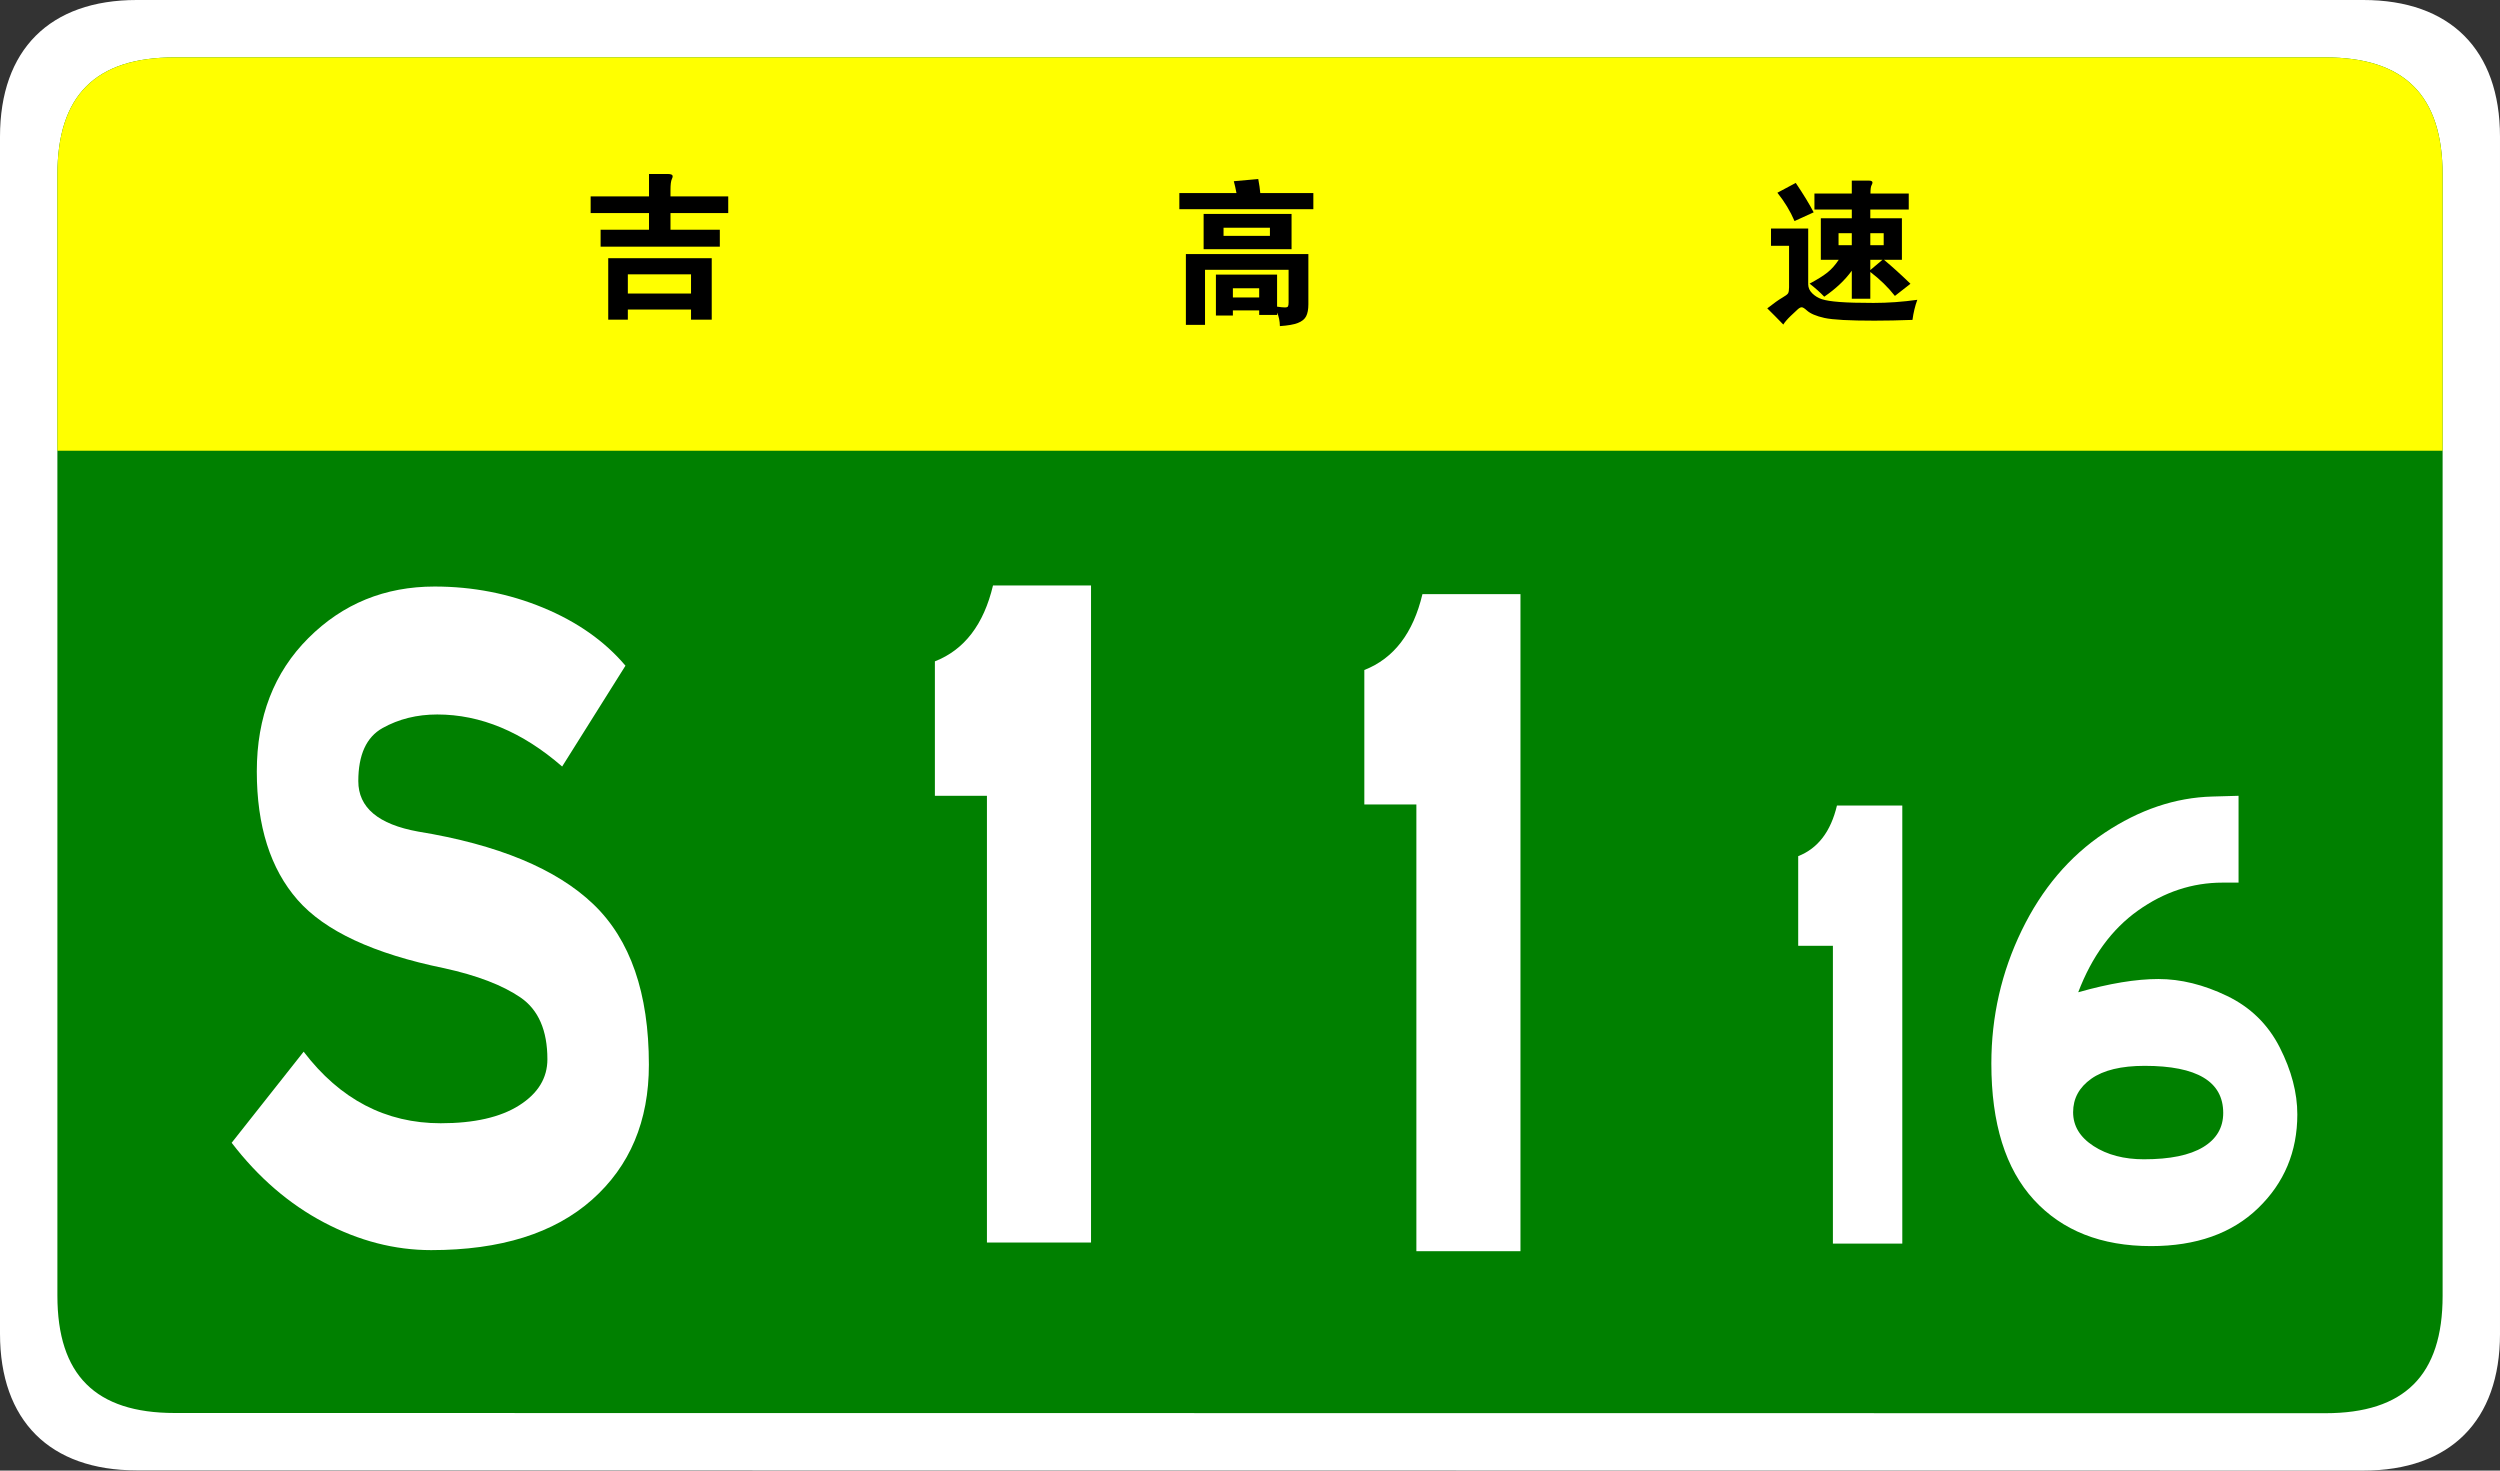<?xml version="1.0" encoding="UTF-8" standalone="no"?>
<!-- Generator: Adobe Illustrator 16.0.0, SVG Export Plug-In . SVG Version: 6.00 Build 0)  -->

<svg
   xmlns:dc="http://purl.org/dc/elements/1.1/"
   xmlns:cc="http://creativecommons.org/ns#"
   xmlns:rdf="http://www.w3.org/1999/02/22-rdf-syntax-ns#"
   xmlns:svg="http://www.w3.org/2000/svg"
   xmlns="http://www.w3.org/2000/svg"
   xmlns:sodipodi="http://sodipodi.sourceforge.net/DTD/sodipodi-0.dtd"
   xmlns:inkscape="http://www.inkscape.org/namespaces/inkscape"
   version="1.1"
   id="图层_1"
   x="0px"
   y="0px"
   width="481.89px"
   height="283.464px"
   viewBox="0 0 481.89 283.464"
   enable-background="new 0 0 481.89 283.464"
   xml:space="preserve"
   inkscape:version="0.48.5 r10040"
   sodipodi:docname="Jilin_Expwy_S2612_sign_no_name.svg"><rect x="0" y="0" width="481.89" height="283.464" fill="#333333" stroke="none"/><defs
   id="defs3022" /><sodipodi:namedview
   pagecolor="#ffffff"
   bordercolor="#666666"
   borderopacity="1"
   objecttolerance="10"
   gridtolerance="10"
   guidetolerance="10"
   inkscape:pageopacity="0"
   inkscape:pageshadow="2"
   inkscape:window-width="667"
   inkscape:window-height="689"
   id="namedview3020"
   showgrid="false"
   inkscape:zoom="1.8"
   inkscape:cx="231.3649"
   inkscape:cy="141.73199"
   inkscape:window-x="0"
   inkscape:window-y="0"
   inkscape:window-maximized="0"
   inkscape:current-layer="g3008" />
<g
   id="g2986">
	<g
   id="g2988">
		<path
   d="M481.89,257.107c0,16.767-9.592,26.357-26.357,26.357l-429.174-0.041C9.592,283.423,0,273.833,0,257.066    L0,26.359C0,9.59,9.591,0,26.357,0H455.53c16.766,0,26.359,9.59,26.359,26.359V257.107z"
   id="path2990"
   fill="#FFFFFF" />
		<path
   d="M470.829,249.786c0,15.288-7.332,22.619-22.617,22.619L33.68,272.364    c-15.285,0-22.617-7.331-22.617-22.619L11.062,33.679c0-15.283,7.333-22.619,22.617-22.619H448.21    c15.285,0,22.619,7.336,22.619,22.619V249.786z"
   id="path2992"
   fill="#008000" />
	</g>
	<g
   id="g2994">
		<path
   d="M11.061,86.88V33.681c0-15.289,7.333-22.621,22.617-22.621h414.531c15.287,0,22.619,7.332,22.619,22.621    V86.88H11.061z"
   id="path2996"
   fill="#FFFF00" />
		<g
   id="g2998">
			<path
   d="M238.335,37.21c-0.16-0.86-0.33-1.62-0.51-2.28l4.71-0.42c0.199,1.04,0.33,1.94,0.39,2.7h10.23v3.12h-25.83v-3.12     H238.335z M237.645,59.831v0.99h-3.27V52.93h11.79v6.18c0.699,0.1,1.204,0.15,1.515,0.15c0.31,0,0.505-0.064,0.585-0.195     c0.08-0.13,0.12-0.385,0.12-0.765V52h-16.11V62.62h-3.689V48.97h23.61v9.69c0,0.979-0.146,1.75-0.436,2.31     s-0.825,0.99-1.604,1.29c-0.78,0.301-1.931,0.5-3.45,0.6c-0.021-1-0.2-1.869-0.54-2.609V60.7h-3.45v-0.869H237.645z      M248.955,48.041h-16.95v-6.81h16.95V48.041z M244.785,45.46v-1.56h-8.94v1.56H244.785z M242.715,57.34v-1.77h-5.07v1.77H242.715     z"
   id="path3000" />
			<path
   d="M369.573,57.79c-0.44,1.2-0.75,2.49-0.931,3.871c-2.68,0.1-5.13,0.149-7.35,0.149c-4.82,0-8.025-0.175-9.615-0.524     c-1.59-0.352-2.725-0.836-3.404-1.455c-0.44-0.4-0.766-0.601-0.976-0.601s-0.455,0.12-0.734,0.36c-0.28,0.24-0.75,0.68-1.41,1.32     c-0.66,0.639-1.131,1.189-1.41,1.649c-1.181-1.22-2.21-2.261-3.09-3.12c1.279-1,2.234-1.68,2.864-2.04     c0.631-0.36,1.01-0.646,1.141-0.854c0.13-0.211,0.195-0.596,0.195-1.155v-8.011h-3.48v-3.33h7.17v10.74     c0,0.66,0.26,1.246,0.78,1.756c0.52,0.51,1.135,0.885,1.845,1.125s1.85,0.42,3.42,0.539c1.57,0.121,3.75,0.181,6.54,0.181     S366.732,58.19,369.573,57.79z M349.593,40.93l-3.689,1.68c-0.801-1.879-1.9-3.699-3.3-5.46l3.539-1.89     C347.663,37.52,348.813,39.411,349.593,40.93z M356.943,40.39h-7.2v-3.091h7.2V34.81h3.27c0.48,0,0.72,0.13,0.72,0.39     c0,0.12-0.064,0.301-0.194,0.54c-0.131,0.24-0.195,0.761-0.195,1.56h7.38v3.091h-7.41v1.68h6.091v8.011h-3.45     c1.56,1.3,3.26,2.84,5.1,4.619l-3,2.34c-1.3-1.66-2.88-3.199-4.74-4.619v5.16h-3.569v-5.4c-1.32,1.82-3.09,3.49-5.311,5.01     c-0.779-0.82-1.72-1.66-2.819-2.52c1.5-0.801,2.645-1.516,3.435-2.146s1.515-1.444,2.175-2.444h-3.45V42.07h5.971V40.39z      M356.943,47.26V44.95h-2.551v2.311H356.943z M360.513,44.95v2.311h2.58V44.95H360.513z M360.513,50.081v1.979l2.341-1.979     H360.513z"
   id="path3002" />
			
		</g>
	</g>
</g>
<g
   id="g3008">
	<path
   d="M108.358,147.751c-7.691-6.688-15.717-10.031-24.077-10.031c-3.903,0-7.414,0.871-10.534,2.612   c-3.122,1.743-4.682,5.156-4.682,10.241c0,5.088,3.846,8.327,11.537,9.719c15.382,2.508,26.64,7.178,33.774,14.002   c7.132,6.829,10.701,17.139,10.701,30.933c0,10.868-3.652,19.542-10.952,26.021c-7.302,6.479-17.64,9.719-31.016,9.719   c-7.022,0-13.906-1.777-20.649-5.33c-6.745-3.553-12.681-8.674-17.807-15.361l13.877-17.557   c7.022,9.197,15.827,13.795,26.418,13.795c6.463,0,11.508-1.15,15.131-3.449c3.621-2.299,5.434-5.258,5.434-8.882   c0-5.571-1.729-9.542-5.183-11.913c-3.457-2.367-8.36-4.248-14.714-5.643c-13.601-2.786-23.019-7.176-28.257-13.168   c-5.24-5.988-7.858-14.244-7.858-24.766c0-10.52,3.315-19.088,9.949-25.707c6.63-6.617,14.74-9.928,24.328-9.928   c7.356,0,14.322,1.358,20.9,4.075c6.576,2.718,11.871,6.446,15.884,11.182L108.358,147.751z"
   id="path3010"
   fill="#FFFFFF" />
	
	
	<path
   d="M366.678,239.712h-13.375v-57.406h-6.689v-17.277c3.791-1.484,6.279-4.736,7.469-9.753h12.596V239.712z"
   id="path3016"
   fill="#FFFFFF" />
	
<path
   style="fill:#ffffff"
   inkscape:connector-curvature="0"
   d="m 293.079,241.17 h -20.064 v -86.108 h -10.032 v -25.916 c 5.686,-2.228 9.418,-7.106 11.203,-14.63 h 18.894 v 126.654 z"
   id="path3080" /><path
   style="fill:#ffffff"
   inkscape:connector-curvature="0"
   d="m 210.301,239.503 h -20.064 v -86.108 h -10.032 v -25.916 c 5.686,-2.228 9.418,-7.106 11.203,-14.63 h 18.894 v 126.654 z"
   id="path3080-7" /></g>
<g
   style="font-size:30px;font-style:normal;font-variant:normal;font-weight:normal;font-stretch:normal;line-height:125%;letter-spacing:0px;word-spacing:0px;fill:#000000;fill-opacity:1;stroke:none;font-family:STJTBZ;-inkscape-font-specification:STJTBZ"
   id="text2993"
   transform="translate(22.507,-1.919)"><path
     d="m 102.594,39.774 0,-4.319 3.63,0 c 0.619,2.3e-5 0.929,0.15 0.929,0.45 -2e-5,0.14 -0.05,0.31 -0.149,0.51 -0.18,0.36 -0.27,1.07 -0.27,2.13 l 0,1.23 11.13,0 0,3.21 -11.13,0 0,3.211 9.51,0 0,3.269 -22.98,0 0,-3.269 9.33,0 0,-3.211 -11.25,0 0,-3.21 z m -4.081,21.811 0,1.949 -3.78,0 0,-11.85 19.95,0 0,11.85 -3.99,0 0,-1.949 z m 12.18,-3.091 0,-3.69 -12.18,0 0,3.69 z"
     id="path2998"
     inkscape:connector-curvature="0"
     style="fill:#000000" /></g><path
   style="fill:#ffffff"
   inkscape:connector-curvature="0"
   d="m 400.589,191.265 c 5.991,-1.702 11.143,-2.553 15.452,-2.553 4.311,0 8.722,1.088 13.237,3.262 4.513,2.176 7.899,5.484 10.159,9.928 2.256,4.445 3.386,8.746 3.386,12.905 0,7.188 -2.524,13.215 -7.572,18.083 -5.048,4.871 -11.925,7.304 -20.624,7.304 -9.604,0 -17.136,-2.978 -22.594,-8.936 -5.46,-5.956 -8.188,-14.701 -8.188,-26.237 0,-9.077 1.949,-17.632 5.849,-25.671 3.898,-8.034 9.213,-14.299 15.945,-18.791 6.729,-4.49 13.667,-6.829 20.808,-7.021 l 5.048,-0.142 v 16.735 h -3.078 c -5.829,0 -11.266,1.797 -16.314,5.389 -5.047,3.594 -8.885,8.842 -11.512,15.743 z m 12.682,32.194 c 5.007,0 8.804,-0.78 11.39,-2.34 2.585,-1.56 3.878,-3.758 3.878,-6.595 0,-6.049 -5.048,-9.076 -15.143,-9.076 -4.516,0 -7.942,0.829 -10.281,2.482 -2.34,1.655 -3.51,3.807 -3.51,6.453 0,2.649 1.312,4.822 3.941,6.525 2.625,1.702 5.867,2.553 9.726,2.553 z"
   id="path15-0-1" /></svg>